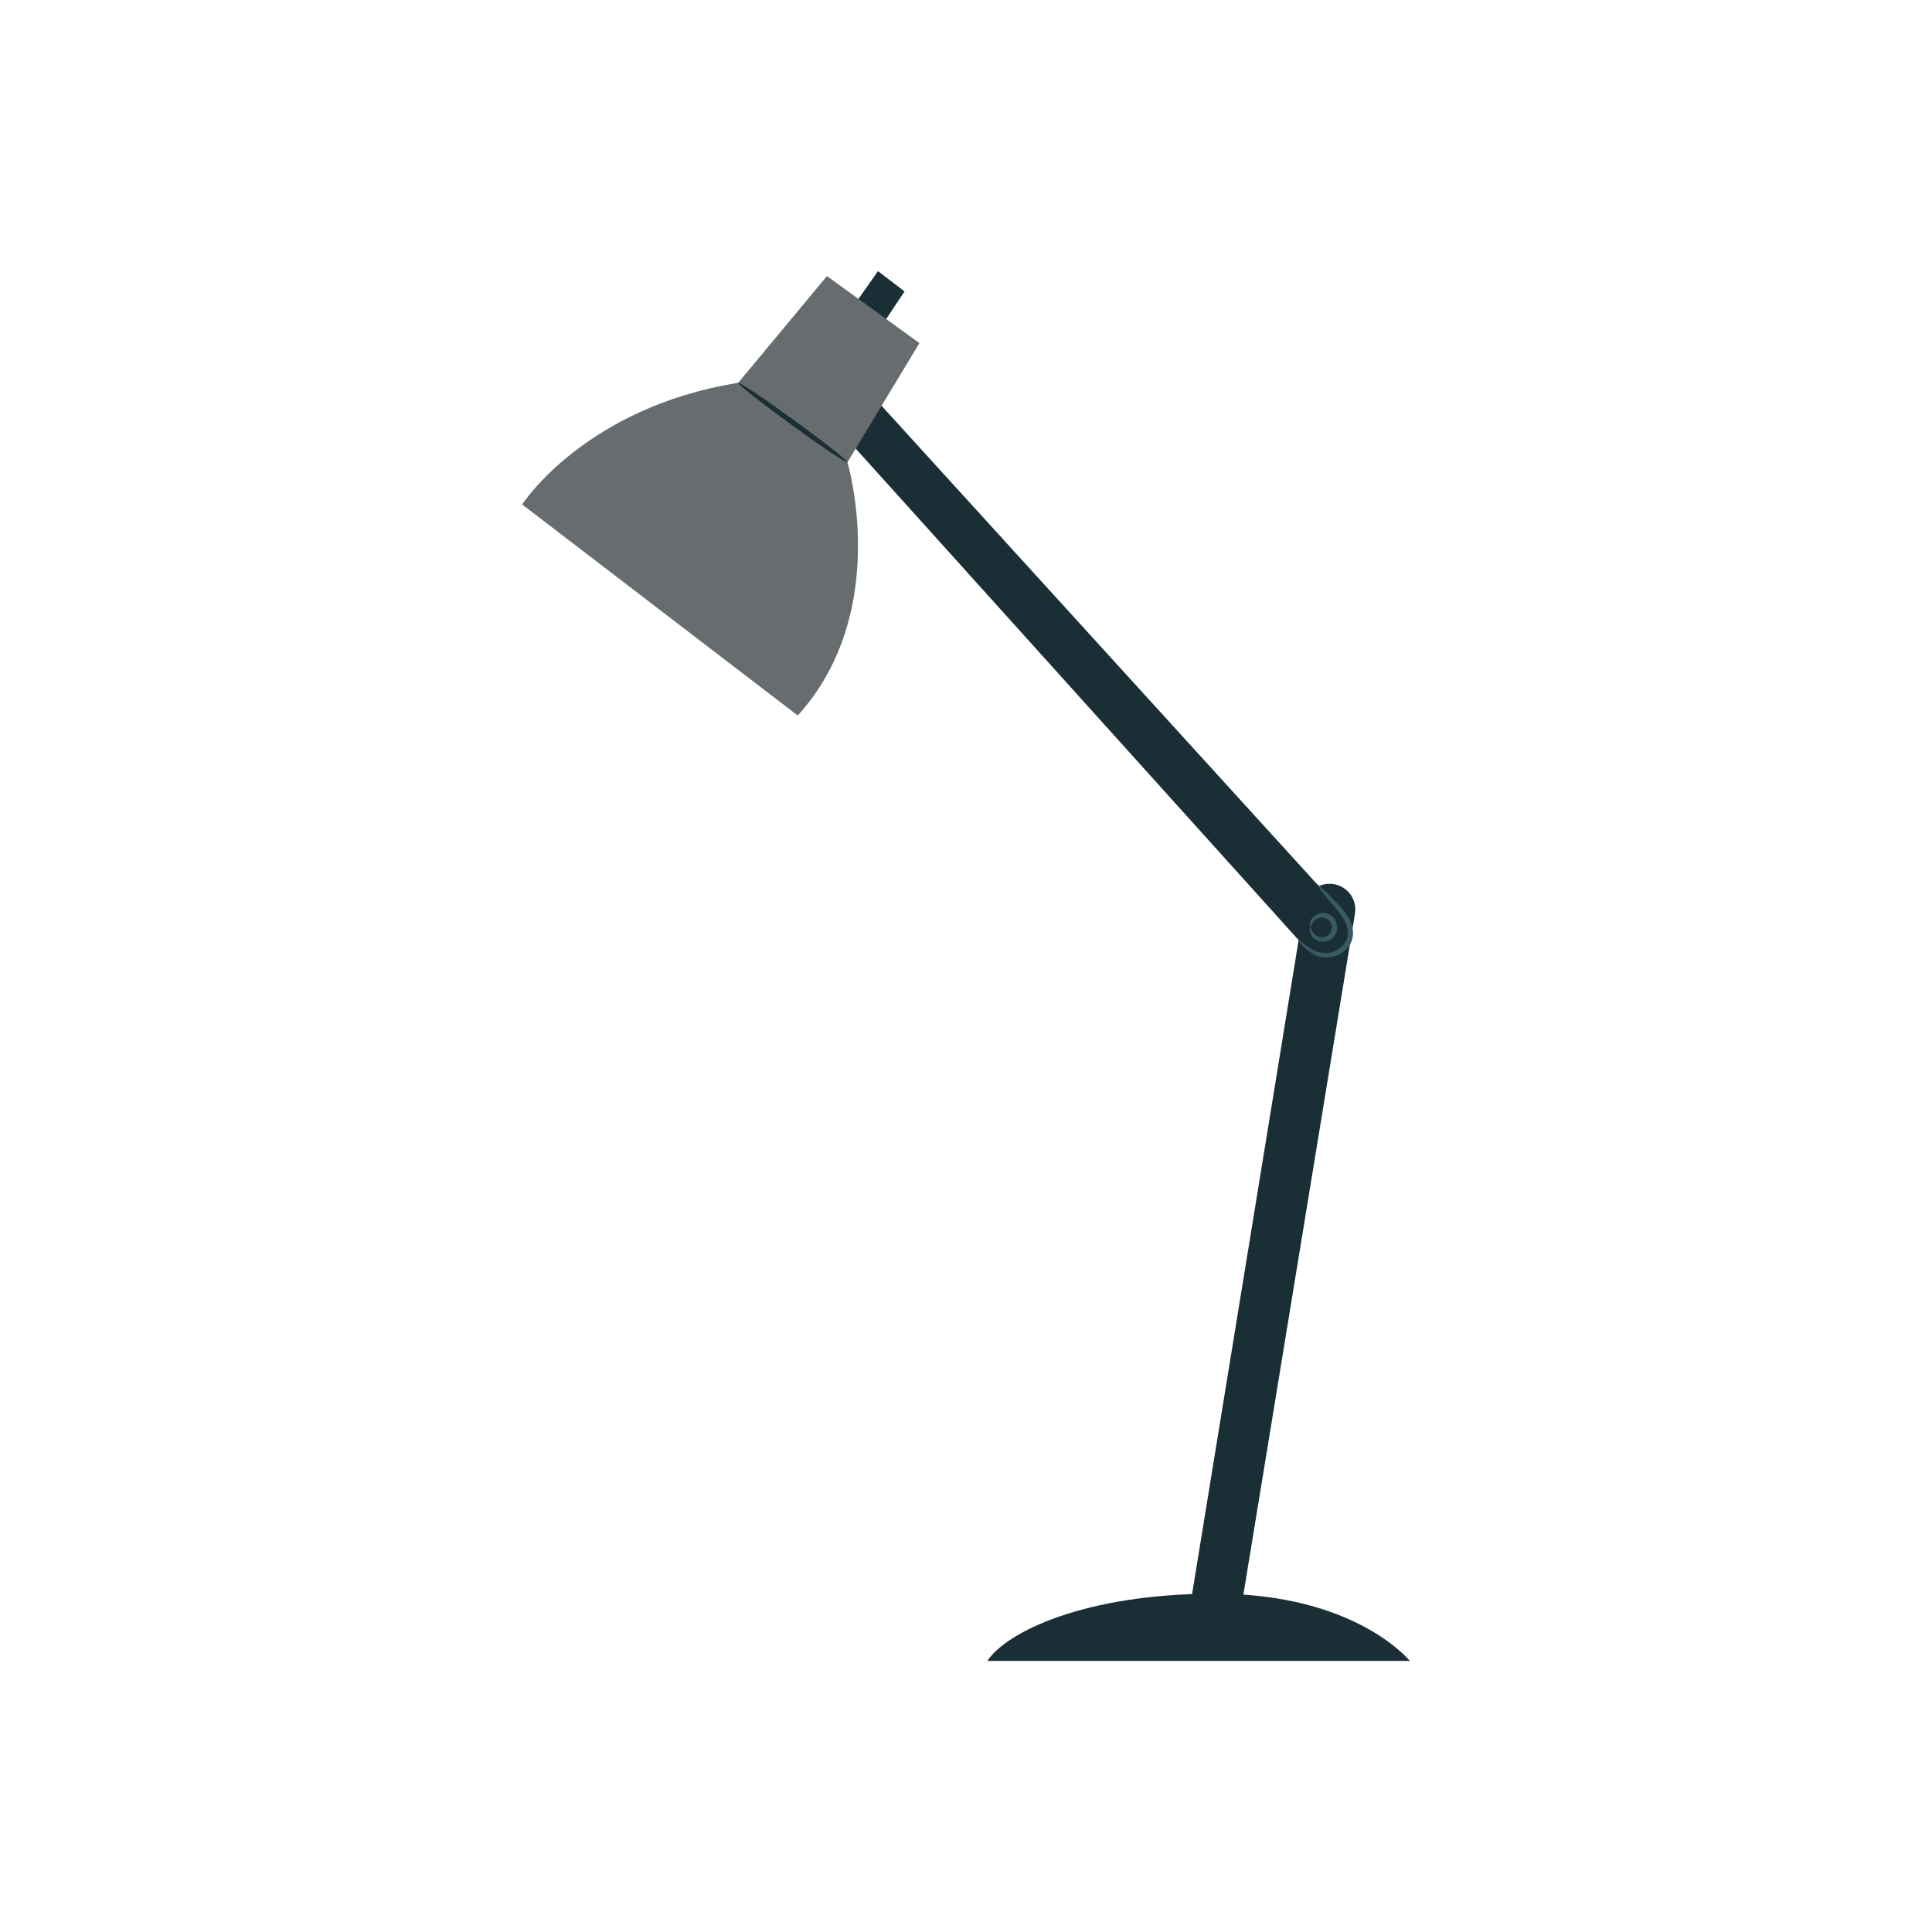 <?xml version="1.0" encoding="UTF-8" standalone="no"?><!DOCTYPE svg PUBLIC "-//W3C//DTD SVG 1.1//EN" "http://www.w3.org/Graphics/SVG/1.1/DTD/svg11.dtd"><svg width="100%" height="100%" viewBox="0 0 400 400" version="1.1" xmlns="http://www.w3.org/2000/svg" xmlns:xlink="http://www.w3.org/1999/xlink" xml:space="preserve" xmlns:serif="http://www.serif.com/" style="fill-rule:evenodd;clip-rule:evenodd;stroke-linejoin:round;stroke-miterlimit:2;"><g id="Lampe"><path d="M270.026,187.523c0.36,-2.431 2.335,-4.299 4.784,-4.52c3.434,-0.308 6.25,2.685 5.73,6.096l-23.304,142.226l-10.639,0l23.429,-143.802Z" style="fill:#1a2e35;fill-rule:nonzero;"/><path d="M278.334,189.269l-96.059,-105.525l-0.697,1.157l-4.656,7.709l93.533,103.796c2.311,2.563 6.411,2.282 8.349,-0.573c1.38,-2.033 1.185,-4.747 -0.47,-6.564" style="fill:#1a2e35;fill-rule:nonzero;"/><path d="M271.278,192.003c-0.064,0.002 -0.161,-0.226 -0.126,-0.664c0.039,-0.428 0.258,-1.093 0.887,-1.637c0.606,-0.544 1.688,-0.895 2.776,-0.525c1.078,0.331 2.04,1.475 2.025,2.826c0.015,1.348 -0.947,2.492 -2.025,2.825c-1.088,0.371 -2.17,0.019 -2.776,-0.525c-0.629,-0.546 -0.848,-1.208 -0.887,-1.636c-0.035,-0.439 0.062,-0.666 0.126,-0.664c0.172,-0.038 0.174,0.984 1.225,1.694c0.498,0.335 1.263,0.488 1.975,0.198c0.705,-0.268 1.295,-1.023 1.287,-1.892c0.006,-0.869 -0.582,-1.624 -1.287,-1.893c-0.712,-0.292 -1.477,-0.137 -1.975,0.199c-1.051,0.709 -1.053,1.731 -1.225,1.694" style="fill:#375a64;fill-rule:nonzero;"/><path d="M272.745,183.133c0.111,-0.099 1.208,0.921 2.891,2.65c0.83,0.879 1.868,1.856 2.882,3.174c0.978,1.292 1.926,3.152 1.512,5.245c-0.467,2.108 -2.269,3.405 -3.907,3.838c-1.695,0.488 -3.345,0.029 -4.413,-0.615c-2.157,-1.353 -2.914,-2.73 -2.844,-2.782c0.132,-0.153 1.144,1.051 3.198,2.108c1.024,0.498 2.379,0.788 3.783,0.335c1.374,-0.412 2.795,-1.529 3.13,-3.107c0.325,-1.601 -0.393,-3.217 -1.264,-4.441c-0.887,-1.243 -1.888,-2.309 -2.641,-3.246c-1.539,-1.859 -2.437,-3.059 -2.327,-3.159" style="fill:#375a64;fill-rule:nonzero;"/><path d="M204.433,343.871l87.454,0c-0,0 -11.161,-13.917 -40.278,-13.917c-27.123,-0 -43.277,7.979 -47.176,13.917" style="fill:#1a2e35;fill-rule:nonzero;"/><path d="M182.83,67.011l4.445,-6.669l-5.492,-4.213l-4.719,6.71l5.766,4.172Z" style="fill:#1a2e35;fill-rule:nonzero;"/><path d="M190.357,71.035l-19.143,-13.878l-18.382,22.103c-31.868,5.139 -44.719,25.187 -44.719,25.187l57.056,43.691c19.534,-21.588 10.281,-52.43 10.281,-52.43l14.907,-24.673Z" style="fill:#676c6e;fill-rule:nonzero;"/><path d="M175.456,95.713c-0.176,0.24 -5.38,-3.248 -11.623,-7.788c-6.249,-4.543 -11.168,-8.419 -10.995,-8.661c0.176,-0.24 5.381,3.245 11.628,7.788c6.243,4.543 11.166,8.419 10.99,8.661" style="fill:#1a2e35;fill-rule:nonzero;"/></g></svg>